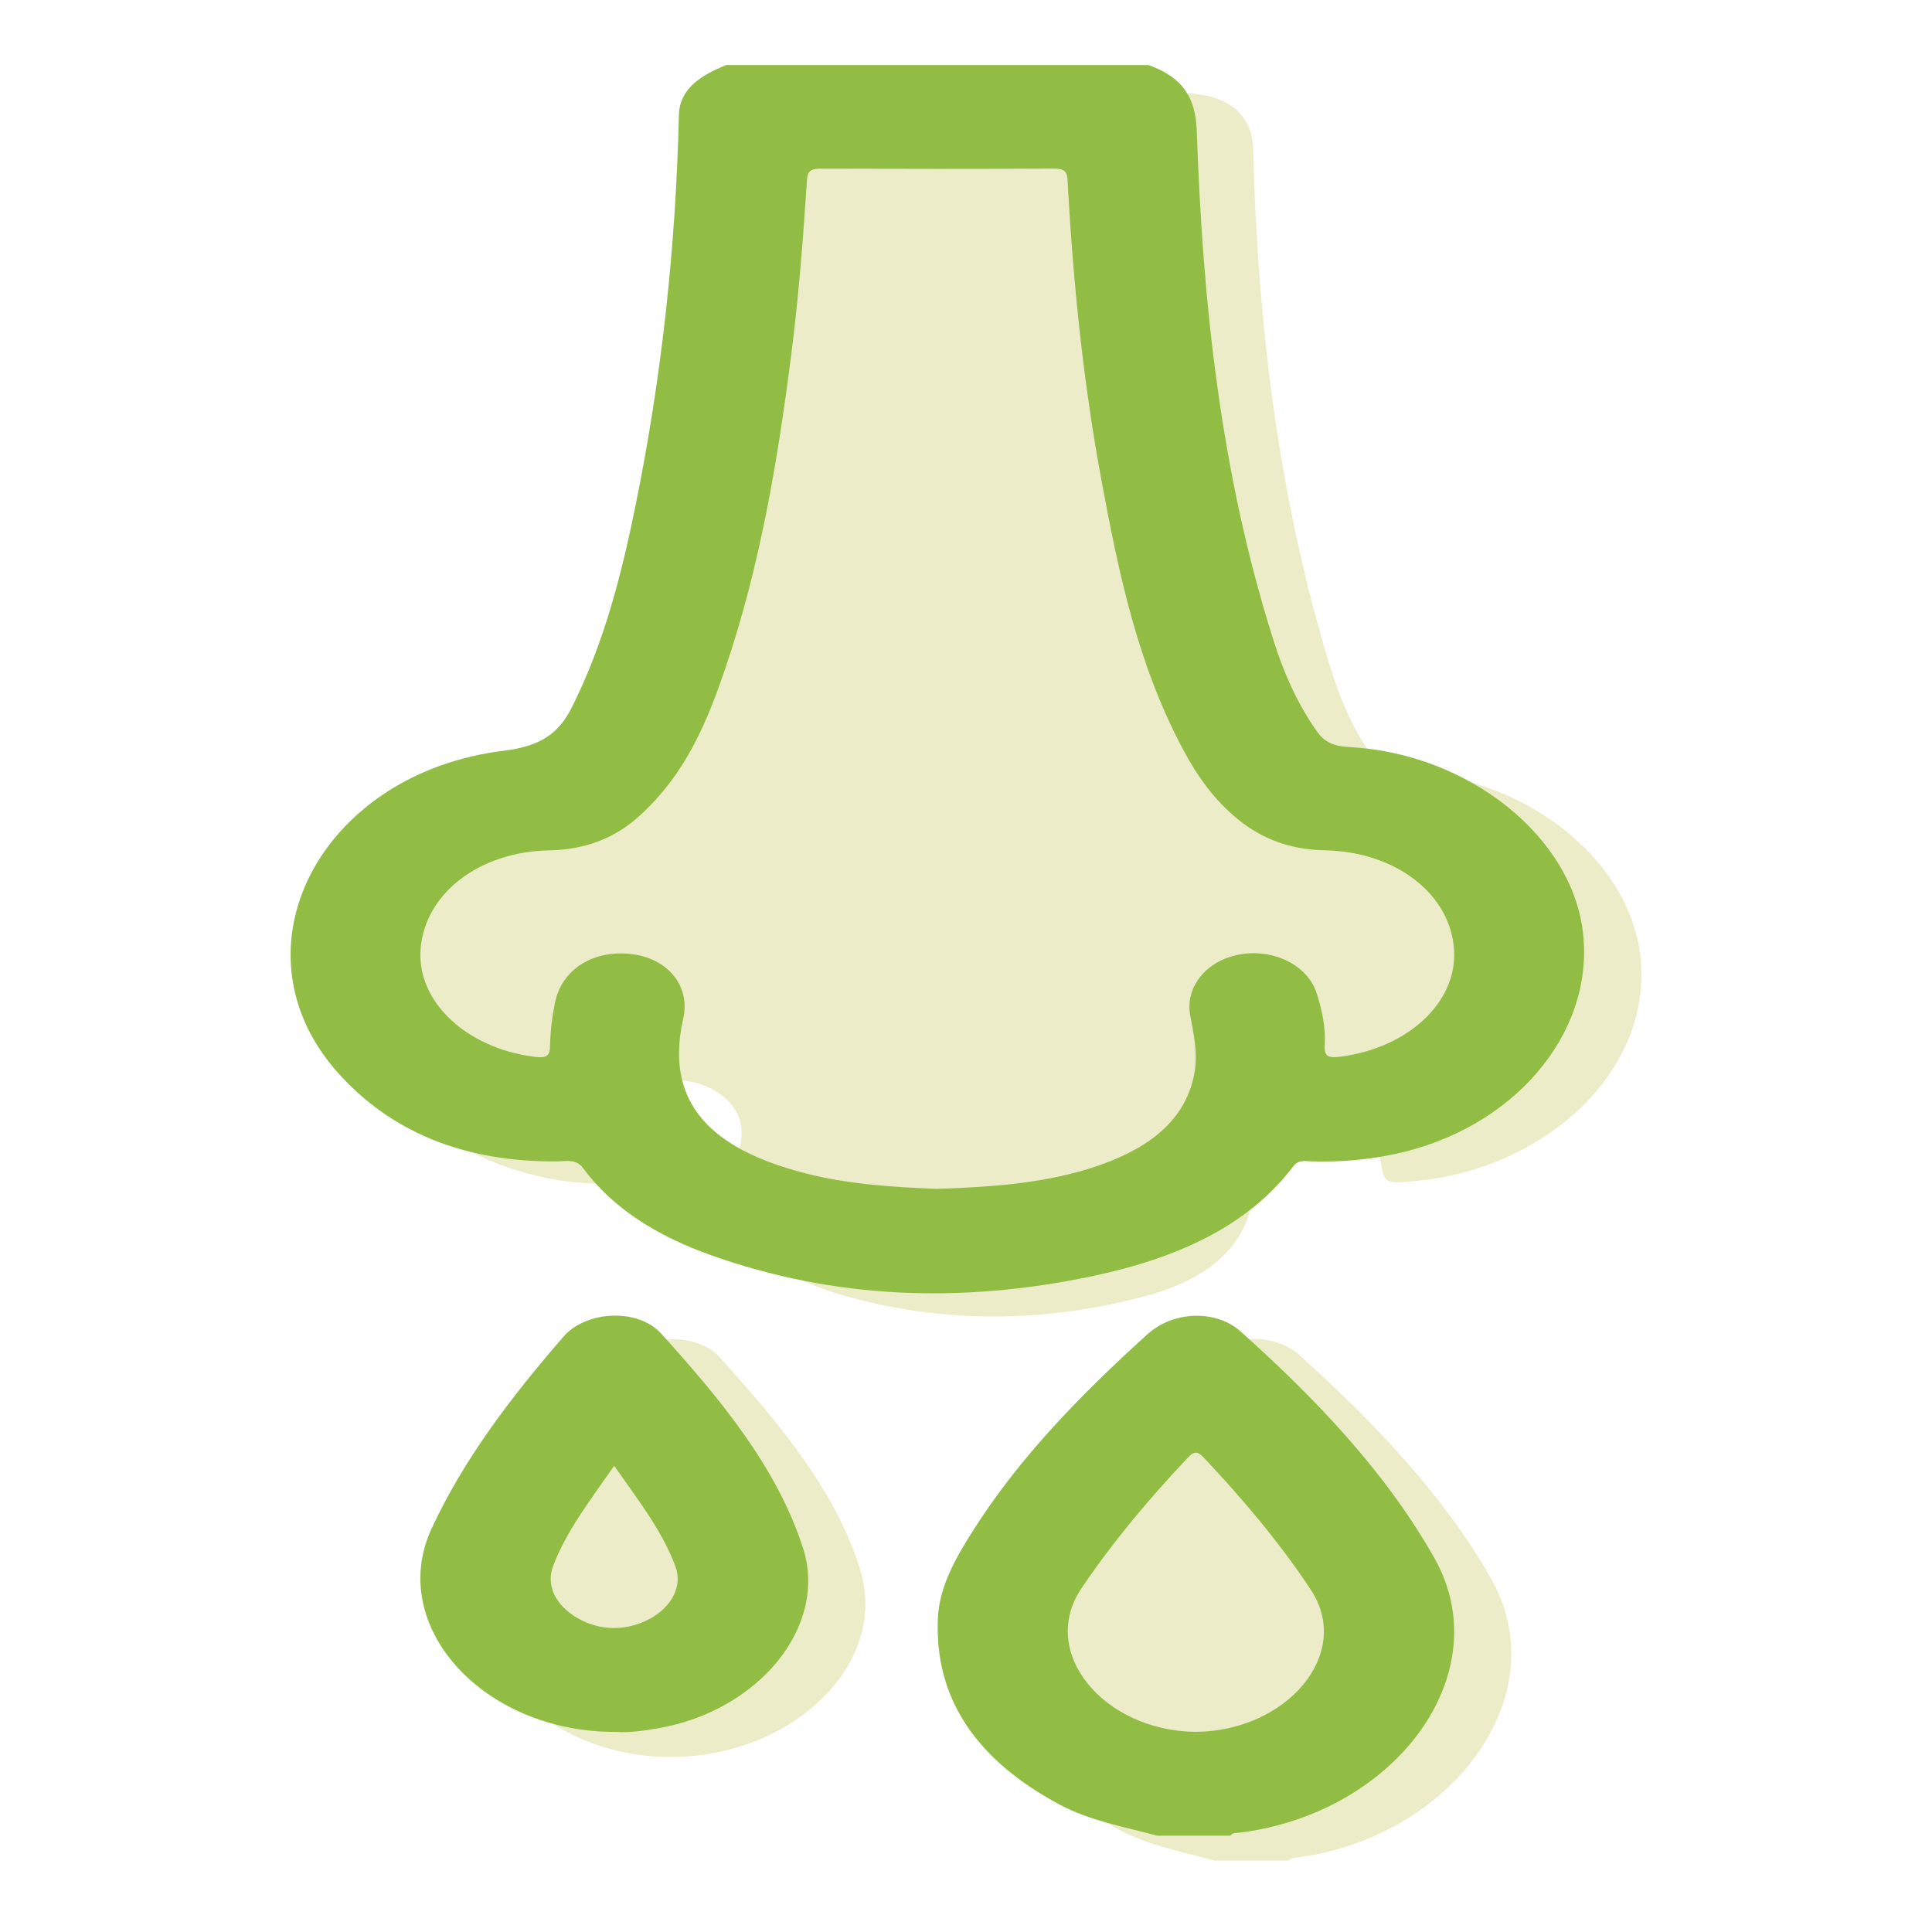 <?xml version="1.0" encoding="UTF-8"?><svg id="COVID" xmlns="http://www.w3.org/2000/svg" viewBox="0 0 1080 1080"><defs><style>.cls-1{fill:#edecc8;}.cls-2{fill:#91bd44;}</style></defs><g id="COVID-runny_nose"><g><path class="cls-1" d="M678.79,1040.07c-17.93-4.93-36.52-8.39-52.69-16.98-47.5-25.23-71.68-60.41-69.83-106.18,.78-19.27,11.33-36.54,22.35-53.25,25.42-38.54,58.58-72.73,94.62-105.14,14.37-12.92,39.36-13.55,53.5-.76,41.78,37.78,79.7,77.65,106.41,123.97,38.47,66.71-23.22,146.52-109.45,156.78-1.39,.16-2.64,1.03-3.96,1.57h-40.94Z"/><path class="cls-1" d="M556.77,52.17c34.91,0,69.82-.04,104.73,.01,24.3,.03,38.51,11.5,39.01,31.01,2.42,95.2,13.43,189.63,40.9,282.49,5.52,18.66,12.01,37.17,23.77,54.15,4.71,6.81,10.43,10.55,21.38,11.24,71.22,4.46,128.24,53.6,130.9,109.31,2.93,61.48-55.58,112.91-124.98,119.69-18.73,1.83-18.68,1.93-20.96-12.38-1.01-6.36-1.86-12.75-3.36-19.04-3.69-15.47-20.51-26.07-38.41-24.49-19.88,1.76-33.72,14.79-31.9,31.58,1.39,12.8,4.51,25.57,1.6,38.34-6.15,27-29.23,42.52-59.54,50.56-56.34,14.93-113.49,15.46-169.63-.8-47.17-13.66-65.43-40.69-57.03-80.12,1.54-7.25,2.45-14.64-1.4-21.81-6-11.15-20.88-18.79-35.27-17.88-15.4,.97-29.38,10.13-32.36,22.28-2.31,9.42-3.79,19.03-4.48,28.61-.39,5.42-2.18,6.96-9.03,6.67-63.82-2.67-122.75-43.97-133.53-93.89-15.31-70.86,45.53-132.33,136.17-137.2,9.22-.5,12.15-5.58,15.33-10.52,12.21-18.93,18.5-39.53,24.06-60.13,24.37-90.31,36.64-181.8,38.21-274.11,.32-19.02,15.75-34.9,43.52-33.89,34.04,1.25,68.2,.3,102.31,.3Z"/><path class="cls-1" d="M374.77,982.17c-72.28-.12-125.08-58.68-102.02-114.21,16.44-39.58,44.51-74.39,74.22-108.22,12.26-13.96,42.52-15.16,54.96-1.4,33.1,36.62,64.98,74.38,78.88,118.9,16.42,52.61-37.75,105.04-106.04,104.93Z"/></g><g><path class="cls-2" d="M885,522.22c-5.7-54.31-64.02-101.21-131.04-104.62-8.96-.46-13.84-3.12-17.84-8.8-11.3-16.05-18.69-33.33-24.3-51.05-29.56-93.39-39.54-188.75-42.82-284.66-.59-17.37-6.99-29.68-27-36.73h-236.02c-14.6,5.83-26.14,13.51-26.48,28.03-1.71,73.12-9.49,145.82-24.19,217.99-7.8,38.29-17.31,76.28-35.41,112.59-7.21,14.47-16.95,22.08-37.99,24.64-103.09,12.56-153.98,111.05-93.49,179.51,29.86,33.79,71.23,50.61,123.2,50.1,5.15-.05,10.41-1.54,14.41,3.87,16.71,22.63,41.61,37.93,71.17,48.48,68.95,24.62,140.13,27.1,212.41,12.03,46.5-9.69,87.27-27.21,113.28-61.53,2.94-3.89,6.54-2.99,10.23-2.87,15.73,.51,31.13-.81,46.38-4.03,66.08-13.93,111.41-66.67,105.51-122.94Zm-135.56,68.46c-6.78,.89-9.26-.07-8.9-5.99,.6-10-1.4-19.91-4.55-29.58-5.12-15.72-24.34-25.1-43.36-21.49-18.46,3.5-30.16,18.23-27.32,33.79,1.91,10.48,4.3,20.94,2.5,31.68-4.35,25.97-23.95,41.9-52.5,52.02-29.15,10.34-60.2,12.43-91.61,13.48-25.1-1.03-50.16-2.57-74.43-8.95-42.71-11.23-79.46-33-67.36-86.12,4.2-18.41-8.63-33.7-28.68-36.16-21.4-2.63-39.17,8.37-42.99,27.12-1.61,7.91-2.58,15.97-2.76,23.98-.12,5.33-1.23,7.25-8.66,6.31-38.2-4.83-66.01-30.94-63.69-60.37,2.43-30.81,32.54-54.28,71.83-55.04,20.72-.4,37.11-7.12,50.43-19.19,26.26-23.8,38.14-53.22,48.22-82.99,19.37-57.19,29.14-115.74,36.67-174.59,4.18-32.68,6.73-65.43,8.85-98.21,.35-5.41,2.8-6.12,8.54-6.1,42.94,.15,85.88,.18,128.82-.02,6.09-.03,8.01,1.17,8.28,6.29,3.03,56.6,8.71,113.05,19.16,169.08,9.47,50.76,19.93,101.44,45.3,149.13,7.74,14.56,17.23,28.33,31.29,39.65,13.21,10.64,28.87,16.56,48.13,16.93,39.84,.75,70.33,24.65,72.2,55.75,1.75,29.13-25.61,54.65-63.41,59.59Z"/><path class="cls-2" d="M693.69,744.43c-14.1-12.63-37.89-11.56-52.26,1.43-37.02,33.46-71.26,68.6-96.8,108.67-10.03,15.73-19.49,31.97-20.33,49.87-2.12,45.19,21.73,79.81,68.57,104.65,16.57,8.79,35.61,12.12,53.94,17.11h40.94c1.13-1.76,3.35-1.45,5.21-1.68,87.65-11.01,145.16-89.28,108.9-153.47-26.82-47.47-65.35-88.18-108.18-126.56Zm-25.7,223.68c-51.43-.77-87.45-44.61-63.52-80.11,17.4-25.81,37.56-49.9,59.56-73.17,3.25-3.44,5.21-3.9,8.75-.14,22.21,23.54,42.7,47.85,60,74.05,23.61,35.76-13.54,79.22-64.81,79.38Z"/><path class="cls-2" d="M369.48,745.38c-12.85-14.18-41.8-12.81-54.46,1.78-29.25,33.71-55.87,68.62-73.83,107.5-24.91,53.9,28.4,113.87,103.31,113.48,7.1,.57,15.39-.64,23.62-2.07,55.87-9.7,94.9-56.83,80.77-100.73-14.42-44.79-45.98-83.06-79.4-119.96Zm-6.21,159.52c-12.83,6.99-27.84,6.88-40.3-.3-12.45-7.18-17.9-18.29-13.74-29.29,7.36-19.47,20.72-36.6,34.09-55.93,13.52,19.31,27.02,36.62,34.29,56.39,3.97,10.8-1.97,22.39-14.34,29.13Z"/></g></g></svg>